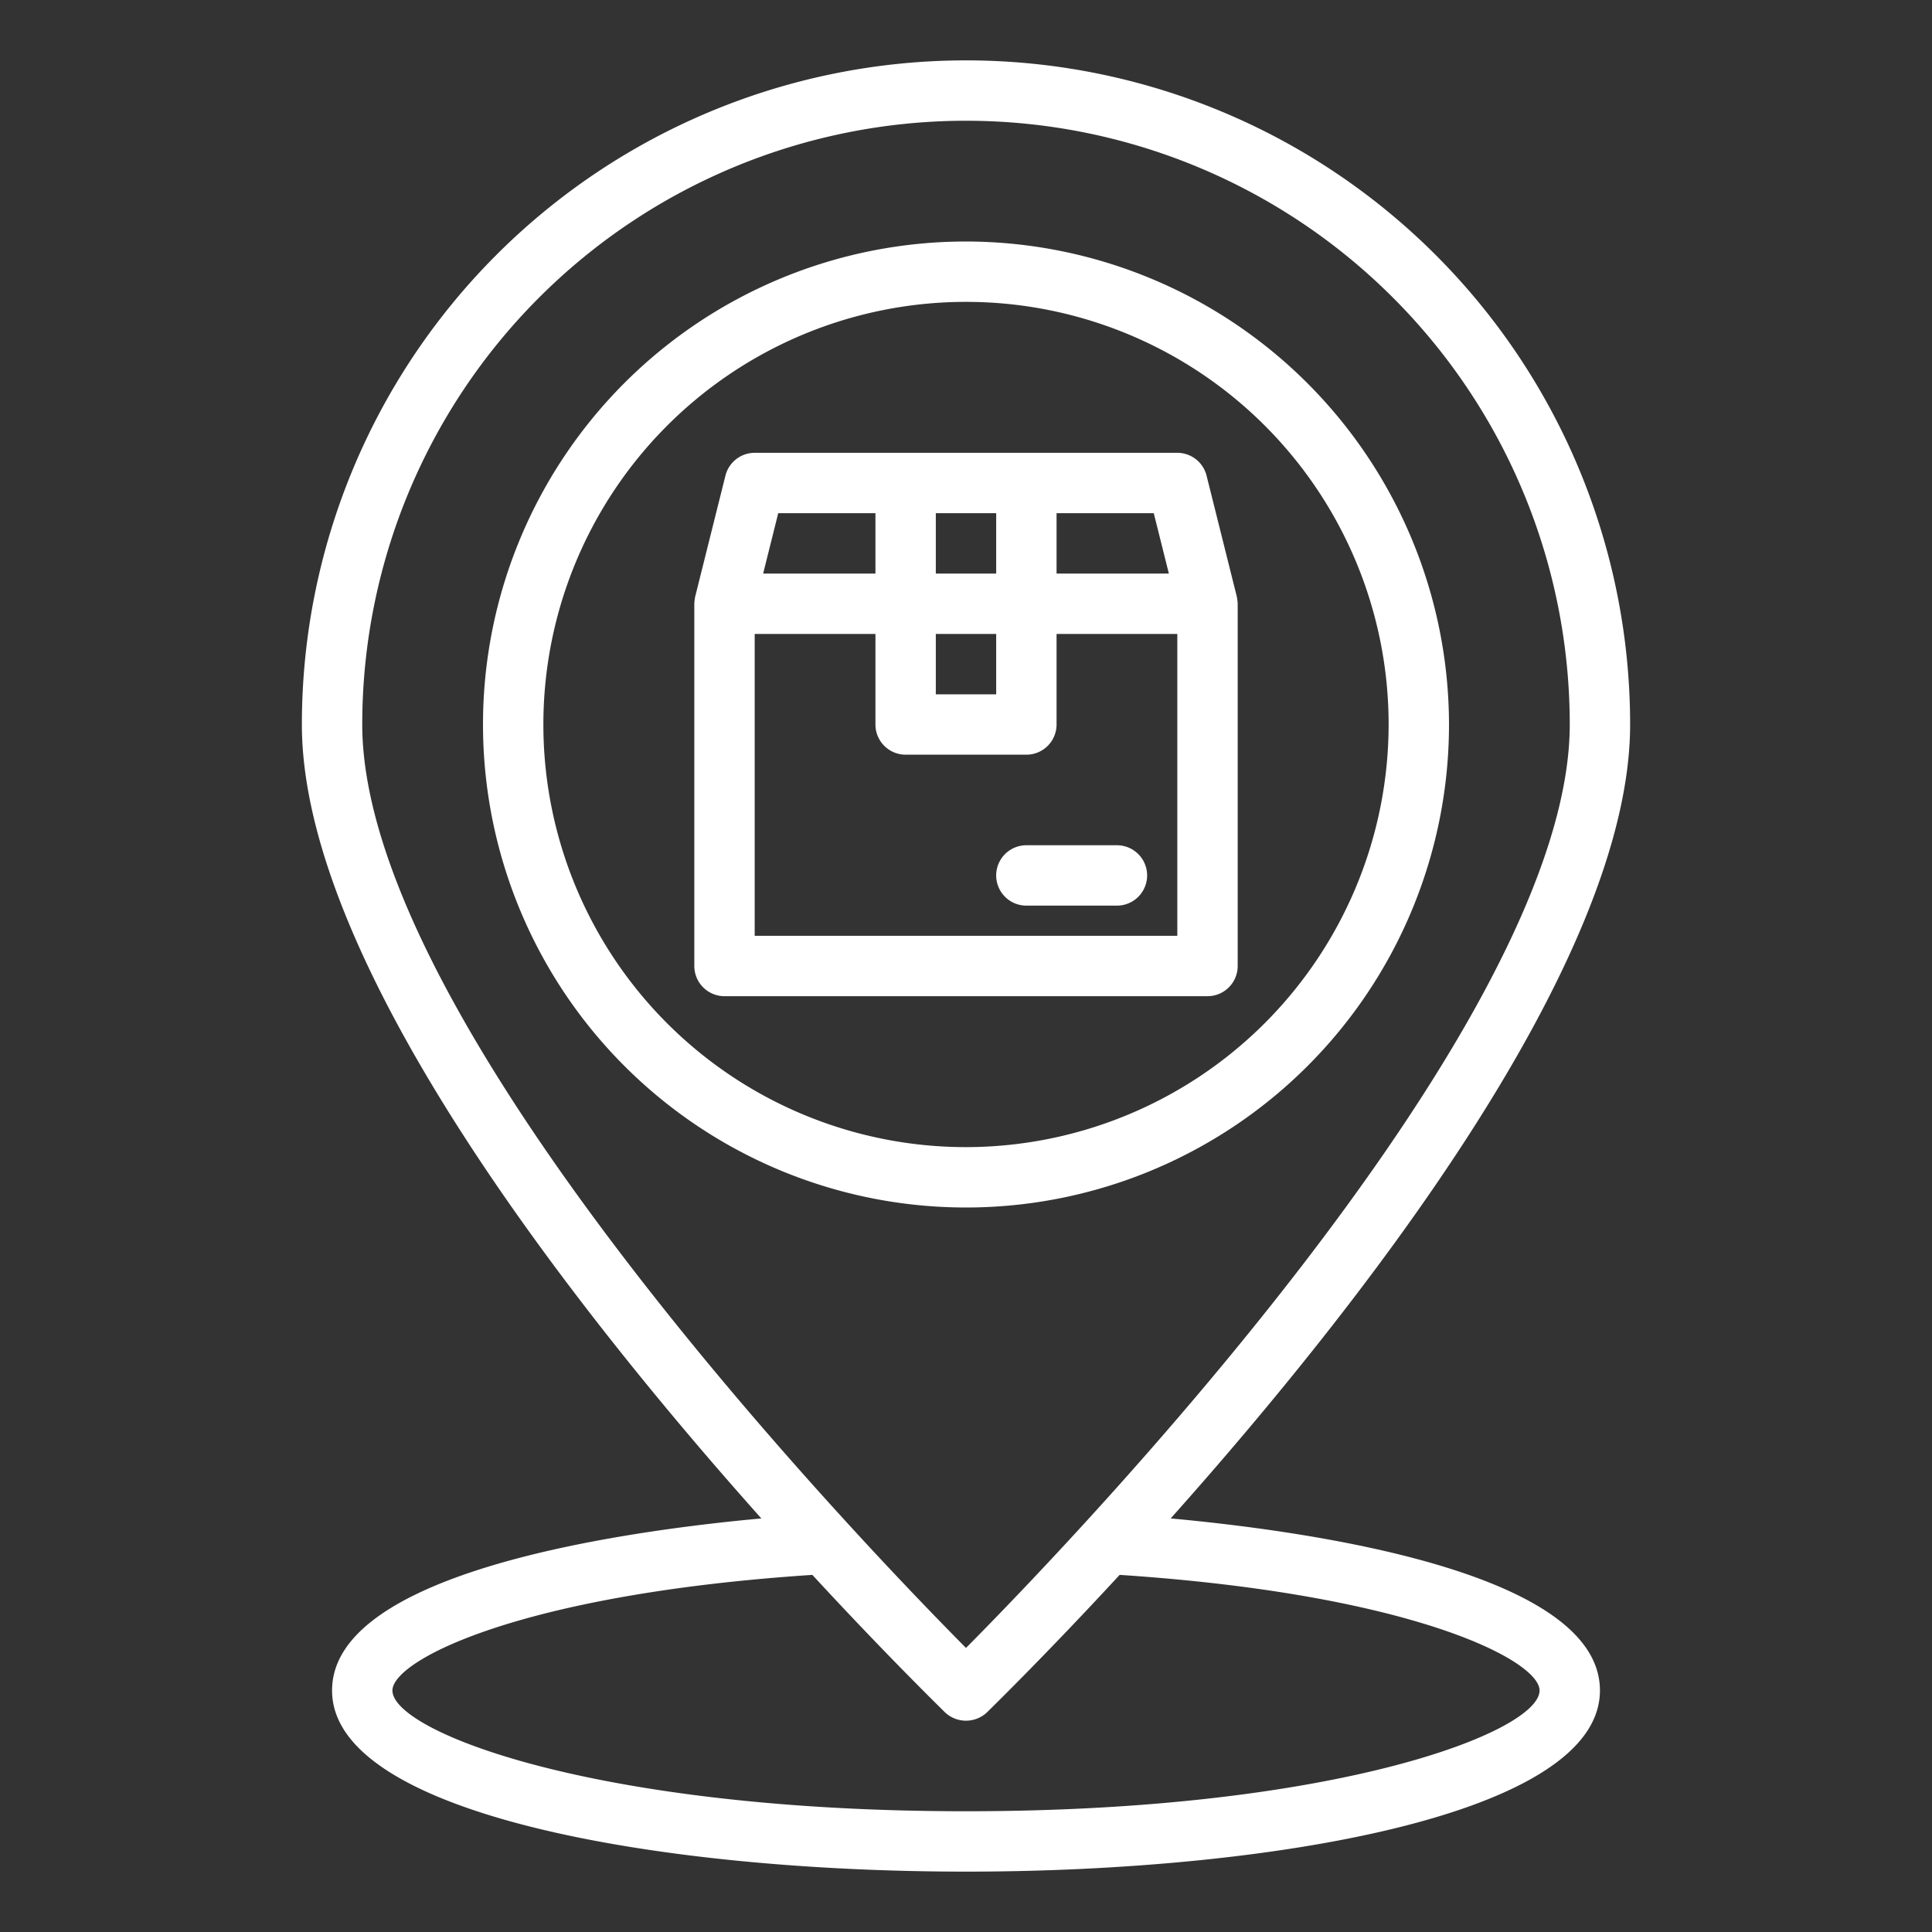 <svg xmlns="http://www.w3.org/2000/svg" xmlns:xlink="http://www.w3.org/1999/xlink" width="512" height="512" x="0" y="0" viewBox="0 0 64 64" style="enable-background:new 0 0 512 512" xml:space="preserve" class=""><rect x="0" y="0" width="64" height="64" fill="#333333" stroke="none"/><g><path d="M32 8a16 16 0 1 0 16 16A16.021 16.021 0 0 0 32 8zm0 30a14 14 0 1 1 14-14 14.015 14.015 0 0 1-14 14z" fill="#ffffff" opacity="1" data-original="#000000" class=""></path><path d="M38.78 50.3C45.09 43.23 54 31.85 54 24a22 22 0 0 0-44 0c0 7.85 8.91 19.23 15.22 26.3C20.53 50.73 11 52.09 11 56c0 4.12 10.89 6 21 6s21-1.88 21-6c0-3.91-9.53-5.27-14.22-5.7zM12 24a20 20 0 0 1 40 0c0 9.88-16.39 26.95-20 30.59C28.39 50.95 12 33.88 12 24zm20 36c-12.29 0-19-2.64-19-4 0-1 4.22-3.19 13.91-3.83 2.4 2.6 4.15 4.31 4.39 4.55a1.015 1.015 0 0 0 1.4 0c.24-.24 1.99-1.95 4.39-4.55C46.78 52.81 51 55 51 56c0 1.36-6.71 4-19 4z" fill="#ffffff" opacity="1" data-original="#000000" class=""></path><path d="m40.97 19.76-1-4A1 1 0 0 0 39 15H25a1 1 0 0 0-.97.76l-1 4A1.569 1.569 0 0 0 23 20v12a1 1 0 0 0 1 1h16a1 1 0 0 0 1-1V20a1.569 1.569 0 0 0-.03-.24zM35 17h3.22l.5 2H35zm-4 0h2v2h-2zm0 4h2v2h-2zm-5.22-4H29v2h-3.72zM39 31H25V21h4v3a1 1 0 0 0 1 1h4a1 1 0 0 0 1-1v-3h4z" fill="#ffffff" opacity="1" data-original="#000000" class=""></path><path d="M34 28a1 1 0 0 0 0 2h3a1 1 0 0 0 0-2z" fill="#ffffff" opacity="1" data-original="#000000" class=""></path></g></svg>